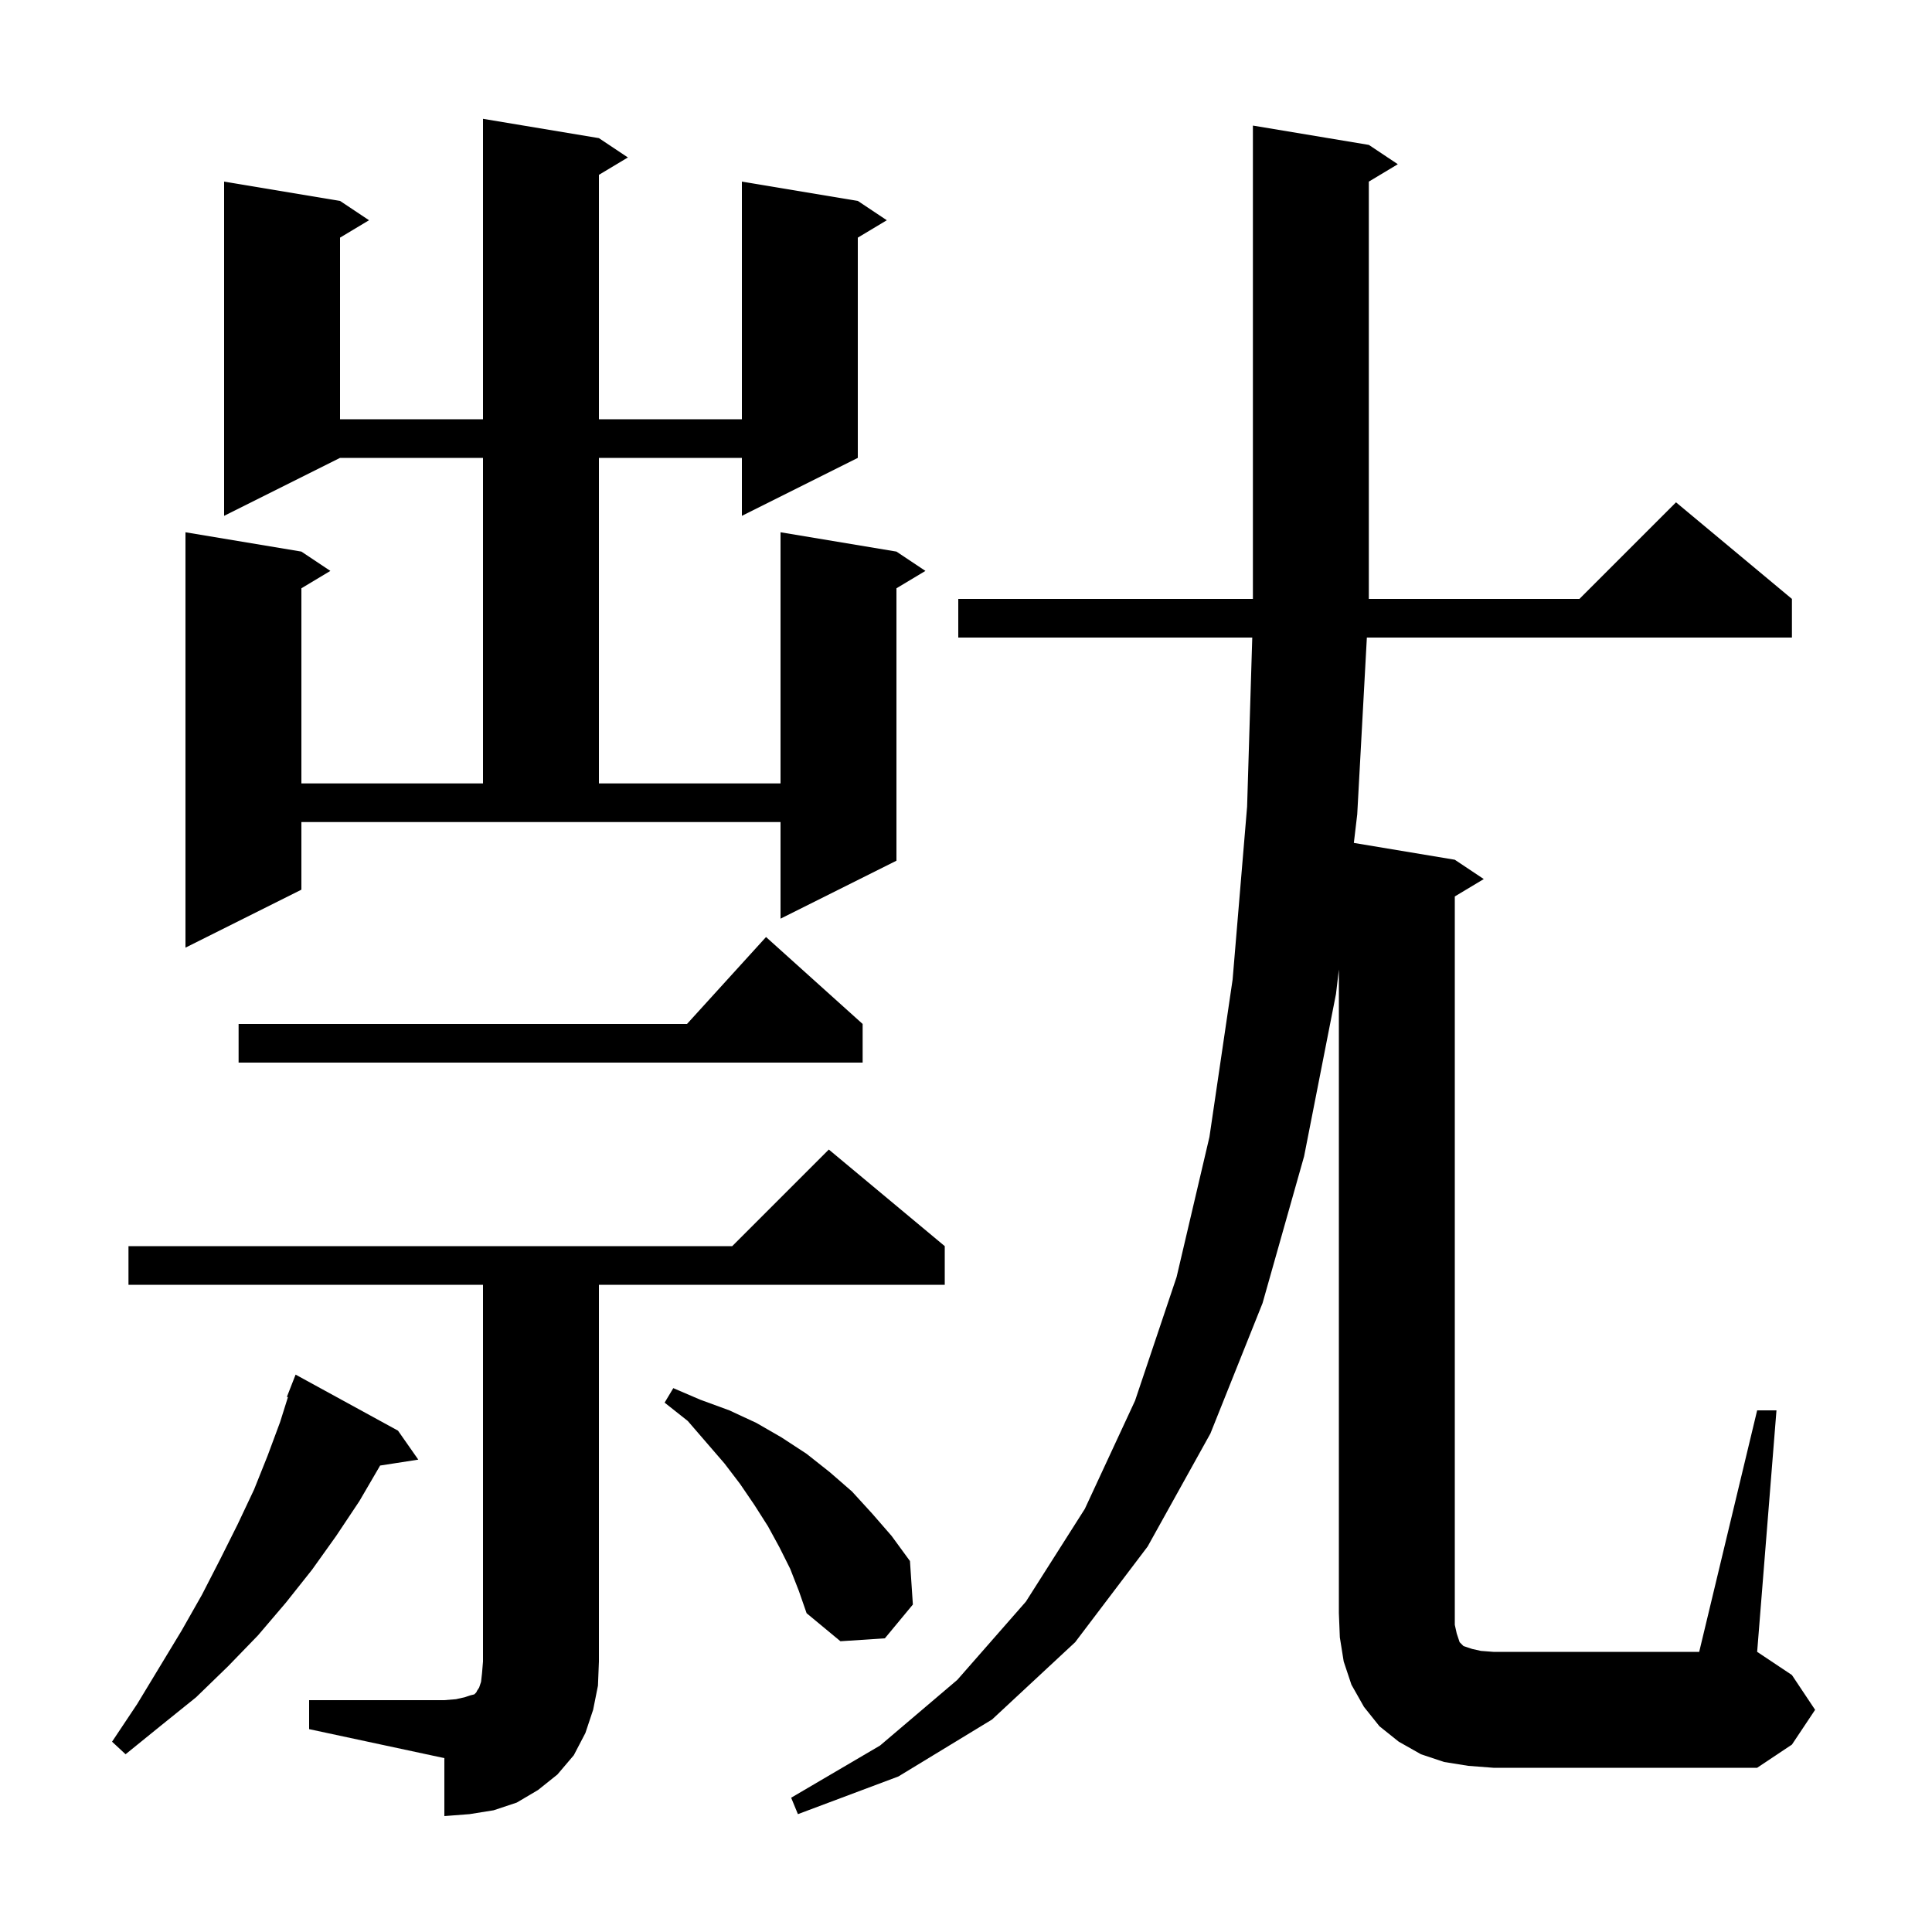 <svg xmlns="http://www.w3.org/2000/svg" xmlns:xlink="http://www.w3.org/1999/xlink" version="1.1" baseProfile="full" viewBox="0 0 200 200" width="200" height="200">
<g fill="black">
<path d="M 32.0 176.0 L 46.0 176.0 L 47.2 175.9 L 48.1 175.7 L 48.7 175.5 L 49.1 175.4 L 49.3 175.2 L 49.4 175.0 L 49.6 174.7 L 49.8 174.1 L 49.9 173.2 L 50.0 172.0 L 50.0 133.0 L 13.3 133.0 L 13.3 129.0 L 75.8 129.0 L 85.8 119.0 L 97.8 129.0 L 97.8 133.0 L 62.0 133.0 L 62.0 172.0 L 61.9 174.5 L 61.4 177.0 L 60.6 179.4 L 59.4 181.7 L 57.7 183.7 L 55.7 185.3 L 53.5 186.6 L 51.1 187.4 L 48.6 187.8 L 46.0 188.0 L 46.0 182.0 L 32.0 179.0 Z M 181.9 146.0 L 183.9 146.0 L 181.9 171.0 L 185.5 173.4 L 187.9 177.0 L 185.5 180.6 L 181.9 183.0 L 154.6 183.0 L 152.0 182.8 L 149.5 182.4 L 147.1 181.6 L 144.8 180.3 L 142.8 178.7 L 141.2 176.7 L 139.9 174.4 L 139.1 172.0 L 138.7 169.5 L 138.6 167.0 L 138.6 100.364 L 138.3 102.9 L 135.0 119.7 L 130.7 134.9 L 125.3 148.4 L 118.8 160.1 L 111.3 170.0 L 102.7 178.0 L 93.0 183.9 L 82.6 187.8 L 81.9 186.1 L 91.1 180.7 L 99.1 173.9 L 106.2 165.8 L 112.3 156.2 L 117.5 145.0 L 121.8 132.2 L 125.2 117.7 L 127.6 101.4 L 129.1 83.5 L 129.633 66.0 L 99.2 66.0 L 99.2 62.0 L 129.7 62.0 L 129.7 13.0 L 141.7 15.0 L 144.7 17.0 L 141.7 18.8 L 141.7 62.0 L 163.5 62.0 L 173.5 52.0 L 185.5 62.0 L 185.5 66.0 L 141.497 66.0 L 140.5 84.3 L 140.15 87.258 L 150.6 89.0 L 153.6 91.0 L 150.6 92.8 L 150.6 168.2 L 150.8 169.1 L 151.1 170.0 L 151.5 170.4 L 152.4 170.7 L 153.3 170.9 L 154.6 171.0 L 175.9 171.0 Z M 41.2 148.1 L 43.3 151.1 L 39.344 151.714 L 39.3 151.8 L 37.2 155.4 L 34.8 159.0 L 32.3 162.5 L 29.6 165.9 L 26.7 169.3 L 23.6 172.5 L 20.3 175.7 L 16.7 178.6 L 13.0 181.6 L 11.6 180.3 L 14.2 176.4 L 18.8 168.8 L 20.9 165.1 L 22.8 161.4 L 24.6 157.8 L 26.3 154.2 L 27.7 150.7 L 29.0 147.2 L 29.807 144.633 L 29.7 144.6 L 30.6 142.3 Z M 81.8 162.4 L 80.7 160.2 L 79.5 158.0 L 78.1 155.8 L 76.6 153.6 L 75.0 151.5 L 71.2 147.1 L 68.8 145.2 L 69.7 143.7 L 72.5 144.9 L 75.5 146.0 L 78.3 147.3 L 80.9 148.8 L 83.5 150.5 L 85.9 152.4 L 88.2 154.4 L 90.3 156.7 L 92.3 159.0 L 94.2 161.6 L 94.5 166.1 L 91.6 169.6 L 87.0 169.9 L 83.5 167.0 L 82.7 164.7 Z M 89.3 106.0 L 89.3 110.0 L 24.7 110.0 L 24.7 106.0 L 71.118 106.0 L 79.3 97.0 Z M 62.0 14.3 L 65.0 16.3 L 62.0 18.1 L 62.0 43.4 L 76.8 43.4 L 76.8 18.8 L 88.8 20.8 L 91.8 22.8 L 88.8 24.6 L 88.8 47.4 L 76.8 53.4 L 76.8 47.4 L 62.0 47.4 L 62.0 81.1 L 80.8 81.1 L 80.8 55.1 L 92.8 57.1 L 95.8 59.1 L 92.8 60.9 L 92.8 89.1 L 80.8 95.1 L 80.8 85.1 L 31.2 85.1 L 31.2 92.1 L 19.2 98.1 L 19.2 55.1 L 31.2 57.1 L 34.2 59.1 L 31.2 60.9 L 31.2 81.1 L 50.0 81.1 L 50.0 47.4 L 35.2 47.4 L 23.2 53.4 L 23.2 18.8 L 35.2 20.8 L 38.2 22.8 L 35.2 24.6 L 35.2 43.4 L 50.0 43.4 L 50.0 12.3 Z " />
</g>
</svg>

